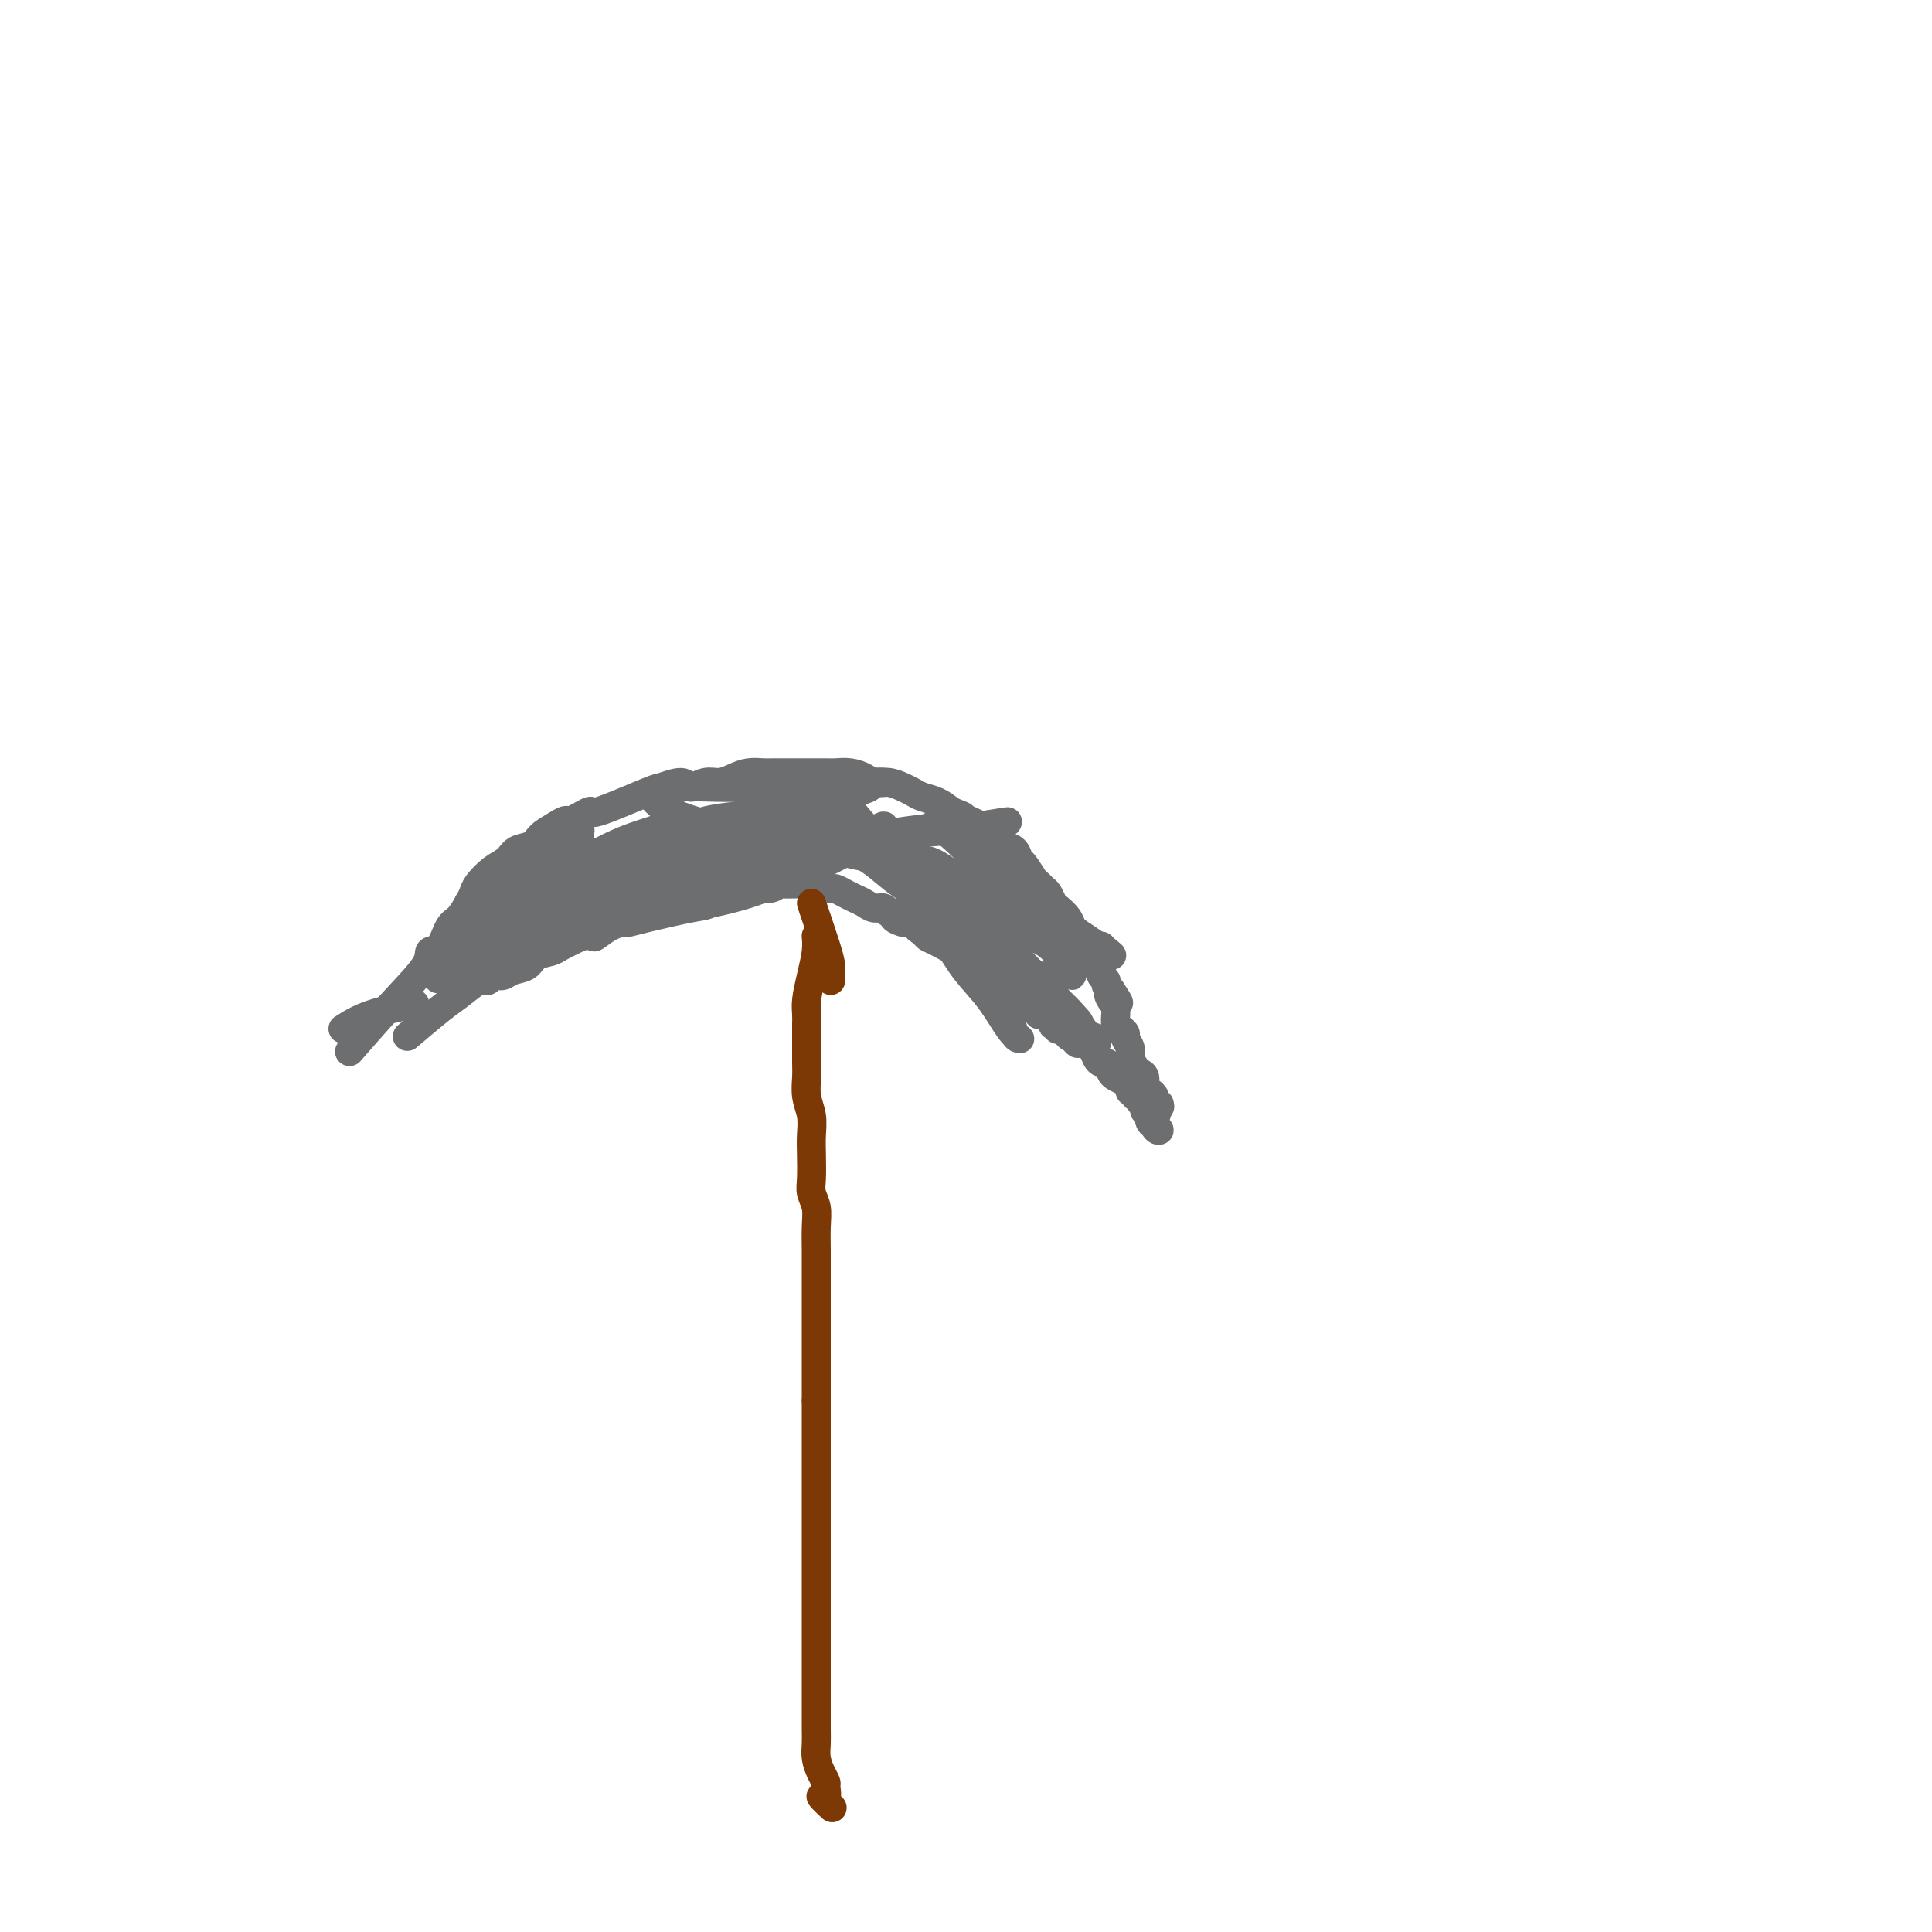<svg viewBox='0 0 400 400' version='1.1' xmlns='http://www.w3.org/2000/svg' xmlns:xlink='http://www.w3.org/1999/xlink'><g fill='none' stroke='#7C3805' stroke-width='6' stroke-linecap='round' stroke-linejoin='round'><path d='M169,194c0.006,0.060 0.012,0.120 0,0c-0.012,-0.120 -0.042,-0.419 0,0c0.042,0.419 0.155,1.555 0,3c-0.155,1.445 -0.577,3.198 -1,5c-0.423,1.802 -0.845,3.652 -1,5c-0.155,1.348 -0.041,2.195 0,3c0.041,0.805 0.011,1.570 0,2c-0.011,0.430 -0.003,0.526 0,1c0.003,0.474 -0.000,1.326 0,2c0.000,0.674 0.004,1.169 0,2c-0.004,0.831 -0.015,1.996 0,3c0.015,1.004 0.057,1.845 0,3c-0.057,1.155 -0.211,2.623 0,4c0.211,1.377 0.788,2.661 1,4c0.212,1.339 0.061,2.731 0,4c-0.061,1.269 -0.030,2.414 0,4c0.030,1.586 0.061,3.614 0,5c-0.061,1.386 -0.212,2.131 0,3c0.212,0.869 0.789,1.863 1,3c0.211,1.137 0.057,2.417 0,4c-0.057,1.583 -0.015,3.470 0,5c0.015,1.530 0.004,2.705 0,4c-0.004,1.295 -0.001,2.712 0,4c0.001,1.288 0.000,2.447 0,4c-0.000,1.553 -0.000,3.499 0,5c0.000,1.501 0.000,2.558 0,4c-0.000,1.442 -0.000,3.269 0,5c0.000,1.731 0.000,3.365 0,5'/><path d='M169,290c0.000,16.491 0.000,9.717 0,8c-0.000,-1.717 -0.000,1.623 0,4c0.000,2.377 0.000,3.790 0,5c-0.000,1.210 -0.000,2.216 0,3c0.000,0.784 0.000,1.345 0,4c-0.000,2.655 -0.000,7.404 0,10c0.000,2.596 0.000,3.041 0,4c-0.000,0.959 -0.000,2.434 0,3c0.000,0.566 0.000,0.223 0,1c-0.000,0.777 -0.000,2.673 0,4c0.000,1.327 0.000,2.083 0,3c-0.000,0.917 -0.000,1.993 0,3c0.000,1.007 0.000,1.946 0,3c-0.000,1.054 -0.000,2.225 0,3c0.000,0.775 0.000,1.155 0,2c-0.000,0.845 -0.001,2.154 0,3c0.001,0.846 0.003,1.227 0,2c-0.003,0.773 -0.011,1.937 0,3c0.011,1.063 0.041,2.024 0,3c-0.041,0.976 -0.153,1.968 0,3c0.153,1.032 0.571,2.103 1,3c0.429,0.897 0.868,1.621 1,2c0.132,0.379 -0.045,0.414 0,1c0.045,0.586 0.311,1.724 0,2c-0.311,0.276 -1.199,-0.310 -1,0c0.199,0.310 1.485,1.517 2,2c0.515,0.483 0.257,0.241 0,0'/></g>
<g fill='none' stroke='#6D6E70' stroke-width='6' stroke-linecap='round' stroke-linejoin='round'><path d='M85,214c-0.588,0.500 -1.177,0.999 0,0c1.177,-0.999 4.118,-3.498 6,-5c1.882,-1.502 2.704,-2.009 4,-3c1.296,-0.991 3.067,-2.466 4,-3c0.933,-0.534 1.027,-0.128 1,0c-0.027,0.128 -0.174,-0.021 0,0c0.174,0.021 0.670,0.214 1,0c0.330,-0.214 0.496,-0.835 1,-1c0.504,-0.165 1.346,0.124 2,0c0.654,-0.124 1.118,-0.662 2,-1c0.882,-0.338 2.181,-0.474 3,-1c0.819,-0.526 1.158,-1.440 2,-2c0.842,-0.560 2.188,-0.766 3,-1c0.812,-0.234 1.089,-0.495 2,-1c0.911,-0.505 2.455,-1.252 4,-2'/><path d='M120,194c3.793,-1.288 2.774,-0.007 3,0c0.226,0.007 1.695,-1.259 3,-2c1.305,-0.741 2.446,-0.957 3,-1c0.554,-0.043 0.521,0.086 1,0c0.479,-0.086 1.471,-0.386 4,-1c2.529,-0.614 6.596,-1.542 9,-2c2.404,-0.458 3.144,-0.447 4,-1c0.856,-0.553 1.826,-1.668 3,-2c1.174,-0.332 2.550,0.121 3,0c0.450,-0.121 -0.026,-0.817 1,-1c1.026,-0.183 3.555,0.147 5,0c1.445,-0.147 1.806,-0.771 2,-1c0.194,-0.229 0.221,-0.062 1,0c0.779,0.062 2.311,0.021 3,0c0.689,-0.021 0.537,-0.020 1,0c0.463,0.020 1.542,0.061 2,0c0.458,-0.061 0.297,-0.224 1,0c0.703,0.224 2.271,0.833 3,1c0.729,0.167 0.618,-0.109 1,0c0.382,0.109 1.258,0.602 2,1c0.742,0.398 1.350,0.699 2,1c0.650,0.301 1.341,0.602 2,1c0.659,0.398 1.285,0.894 2,1c0.715,0.106 1.519,-0.178 2,0c0.481,0.178 0.640,0.818 1,1c0.360,0.182 0.921,-0.096 1,0c0.079,0.096 -0.325,0.564 0,1c0.325,0.436 1.379,0.839 2,1c0.621,0.161 0.811,0.081 1,0'/><path d='M188,191c4.426,1.418 2.493,0.962 2,1c-0.493,0.038 0.456,0.570 1,1c0.544,0.430 0.683,0.759 1,1c0.317,0.241 0.811,0.393 2,1c1.189,0.607 3.073,1.668 4,2c0.927,0.332 0.896,-0.066 1,0c0.104,0.066 0.342,0.595 1,1c0.658,0.405 1.734,0.685 2,1c0.266,0.315 -0.280,0.663 0,1c0.280,0.337 1.384,0.663 2,1c0.616,0.337 0.742,0.687 1,1c0.258,0.313 0.646,0.591 1,1c0.354,0.409 0.672,0.951 1,1c0.328,0.049 0.665,-0.394 1,0c0.335,0.394 0.667,1.625 1,2c0.333,0.375 0.666,-0.106 1,0c0.334,0.106 0.668,0.798 1,1c0.332,0.202 0.663,-0.086 1,0c0.337,0.086 0.682,0.545 1,1c0.318,0.455 0.610,0.905 1,1c0.390,0.095 0.879,-0.166 1,0c0.121,0.166 -0.126,0.760 0,1c0.126,0.240 0.627,0.125 1,0c0.373,-0.125 0.620,-0.259 1,0c0.380,0.259 0.893,0.910 1,1c0.107,0.090 -0.192,-0.382 0,0c0.192,0.382 0.876,1.618 1,2c0.124,0.382 -0.313,-0.089 0,0c0.313,0.089 1.375,0.740 2,1c0.625,0.260 0.812,0.130 1,0'/><path d='M222,214c5.274,3.802 1.458,1.805 0,1c-1.458,-0.805 -0.560,-0.420 0,0c0.560,0.420 0.780,0.873 1,1c0.220,0.127 0.440,-0.072 1,0c0.560,0.072 1.460,0.415 2,1c0.540,0.585 0.718,1.414 1,2c0.282,0.586 0.666,0.931 1,1c0.334,0.069 0.618,-0.136 1,0c0.382,0.136 0.863,0.614 1,1c0.137,0.386 -0.069,0.682 0,1c0.069,0.318 0.415,0.659 1,1c0.585,0.341 1.410,0.684 2,1c0.590,0.316 0.947,0.606 1,1c0.053,0.394 -0.197,0.893 0,1c0.197,0.107 0.841,-0.179 1,0c0.159,0.179 -0.169,0.823 0,1c0.169,0.177 0.834,-0.112 1,0c0.166,0.112 -0.167,0.625 0,1c0.167,0.375 0.833,0.612 1,1c0.167,0.388 -0.165,0.927 0,1c0.165,0.073 0.828,-0.321 1,0c0.172,0.321 -0.145,1.358 0,2c0.145,0.642 0.752,0.889 1,1c0.248,0.111 0.135,0.085 0,0c-0.135,-0.085 -0.294,-0.229 0,0c0.294,0.229 1.041,0.831 1,1c-0.041,0.169 -0.869,-0.095 -1,-1c-0.131,-0.905 0.434,-2.453 1,-4'/><path d='M240,229c0.000,-0.833 0.000,-0.417 0,0'/><path d='M73,217c0.187,-0.215 0.374,-0.429 0,0c-0.374,0.429 -1.310,1.502 0,0c1.310,-1.502 4.865,-5.579 8,-9c3.135,-3.421 5.851,-6.186 7,-8c1.149,-1.814 0.731,-2.678 1,-3c0.269,-0.322 1.224,-0.103 2,-1c0.776,-0.897 1.372,-2.911 2,-4c0.628,-1.089 1.287,-1.254 2,-2c0.713,-0.746 1.479,-2.072 2,-3c0.521,-0.928 0.796,-1.457 1,-2c0.204,-0.543 0.338,-1.100 1,-2c0.662,-0.900 1.853,-2.142 3,-3c1.147,-0.858 2.249,-1.332 3,-2c0.751,-0.668 1.150,-1.530 2,-2c0.850,-0.470 2.152,-0.550 3,-1c0.848,-0.450 1.242,-1.272 2,-2c0.758,-0.728 1.879,-1.364 3,-2'/><path d='M115,171c2.903,-1.945 2.161,-0.807 3,-1c0.839,-0.193 3.258,-1.717 4,-2c0.742,-0.283 -0.192,0.675 2,0c2.192,-0.675 7.510,-2.984 10,-4c2.490,-1.016 2.150,-0.741 3,-1c0.850,-0.259 2.888,-1.053 4,-1c1.112,0.053 1.298,0.953 2,1c0.702,0.047 1.921,-0.758 3,-1c1.079,-0.242 2.018,0.079 3,0c0.982,-0.079 2.006,-0.557 3,-1c0.994,-0.443 1.957,-0.851 3,-1c1.043,-0.149 2.167,-0.040 3,0c0.833,0.040 1.377,0.011 2,0c0.623,-0.011 1.326,-0.003 2,0c0.674,0.003 1.321,0.001 2,0c0.679,-0.001 1.392,-0.001 2,0c0.608,0.001 1.111,0.003 2,0c0.889,-0.003 2.163,-0.011 3,0c0.837,0.011 1.238,0.041 2,0c0.762,-0.041 1.884,-0.151 3,0c1.116,0.151 2.224,0.565 3,1c0.776,0.435 1.218,0.890 2,1c0.782,0.110 1.903,-0.126 3,0c1.097,0.126 2.170,0.614 3,1c0.830,0.386 1.418,0.671 2,1c0.582,0.329 1.157,0.704 2,1c0.843,0.296 1.955,0.513 3,1c1.045,0.487 2.022,1.243 3,2'/><path d='M197,168c3.609,1.416 2.132,0.957 2,1c-0.132,0.043 1.082,0.589 2,1c0.918,0.411 1.540,0.688 2,1c0.460,0.312 0.757,0.660 1,1c0.243,0.340 0.433,0.673 1,1c0.567,0.327 1.513,0.649 2,1c0.487,0.351 0.515,0.732 1,1c0.485,0.268 1.425,0.425 2,1c0.575,0.575 0.784,1.569 1,2c0.216,0.431 0.439,0.299 1,1c0.561,0.701 1.460,2.233 2,3c0.540,0.767 0.721,0.768 1,1c0.279,0.232 0.656,0.695 1,1c0.344,0.305 0.655,0.453 1,1c0.345,0.547 0.722,1.495 1,2c0.278,0.505 0.455,0.569 1,1c0.545,0.431 1.456,1.229 2,2c0.544,0.771 0.720,1.516 1,2c0.280,0.484 0.663,0.707 1,1c0.337,0.293 0.629,0.655 1,1c0.371,0.345 0.820,0.674 1,1c0.180,0.326 0.091,0.651 0,1c-0.091,0.349 -0.183,0.723 0,1c0.183,0.277 0.641,0.455 1,1c0.359,0.545 0.617,1.455 1,2c0.383,0.545 0.890,0.723 1,1c0.110,0.277 -0.177,0.651 0,1c0.177,0.349 0.817,0.671 1,1c0.183,0.329 -0.091,0.665 0,1c0.091,0.335 0.545,0.667 1,1'/><path d='M230,205c3.110,4.665 0.886,1.826 0,1c-0.886,-0.826 -0.434,0.360 0,1c0.434,0.640 0.851,0.735 1,1c0.149,0.265 0.030,0.701 0,1c-0.030,0.299 0.029,0.460 0,1c-0.029,0.540 -0.147,1.457 0,2c0.147,0.543 0.561,0.712 1,1c0.439,0.288 0.905,0.697 1,1c0.095,0.303 -0.182,0.501 0,1c0.182,0.499 0.823,1.298 1,2c0.177,0.702 -0.111,1.305 0,2c0.111,0.695 0.621,1.482 1,2c0.379,0.518 0.627,0.769 1,1c0.373,0.231 0.869,0.443 1,1c0.131,0.557 -0.105,1.459 0,2c0.105,0.541 0.550,0.719 1,1c0.450,0.281 0.904,0.663 1,1c0.096,0.337 -0.166,0.629 0,1c0.166,0.371 0.762,0.820 1,1c0.238,0.180 0.119,0.090 0,0'/><path d='M71,213c1.644,-1.044 3.289,-2.089 6,-3c2.711,-0.911 6.489,-1.689 8,-2c1.511,-0.311 0.756,-0.156 0,0'/><path d='M97,187c3.740,-2.242 7.479,-4.484 10,-6c2.521,-1.516 3.823,-2.305 5,-3c1.177,-0.695 2.228,-1.296 3,-2c0.772,-0.704 1.264,-1.510 2,-2c0.736,-0.490 1.714,-0.663 2,-1c0.286,-0.337 -0.122,-0.838 0,-1c0.122,-0.162 0.773,0.015 1,0c0.227,-0.015 0.031,-0.221 0,0c-0.031,0.221 0.102,0.869 0,1c-0.102,0.131 -0.438,-0.257 -1,0c-0.562,0.257 -1.348,1.157 -2,2c-0.652,0.843 -1.168,1.629 -2,3c-0.832,1.371 -1.978,3.327 -3,5c-1.022,1.673 -1.920,3.065 -3,4c-1.080,0.935 -2.343,1.415 -3,2c-0.657,0.585 -0.708,1.277 -1,2c-0.292,0.723 -0.823,1.477 -1,2c-0.177,0.523 0.002,0.814 0,1c-0.002,0.186 -0.186,0.266 0,0c0.186,-0.266 0.740,-0.878 1,-1c0.260,-0.122 0.224,0.246 1,0c0.776,-0.246 2.363,-1.105 4,-2c1.637,-0.895 3.325,-1.827 5,-3c1.675,-1.173 3.338,-2.586 5,-4'/><path d='M120,184c3.297,-2.193 3.538,-3.175 4,-4c0.462,-0.825 1.145,-1.492 2,-2c0.855,-0.508 1.881,-0.856 2,-1c0.119,-0.144 -0.669,-0.083 -1,0c-0.331,0.083 -0.206,0.189 -1,1c-0.794,0.811 -2.507,2.327 -4,4c-1.493,1.673 -2.765,3.502 -4,5c-1.235,1.498 -2.434,2.664 -4,4c-1.566,1.336 -3.498,2.841 -5,4c-1.502,1.159 -2.575,1.971 -4,3c-1.425,1.029 -3.204,2.276 -4,3c-0.796,0.724 -0.609,0.923 -1,1c-0.391,0.077 -1.359,0.030 -2,0c-0.641,-0.030 -0.953,-0.042 -1,0c-0.047,0.042 0.173,0.138 0,0c-0.173,-0.138 -0.740,-0.509 -1,-1c-0.260,-0.491 -0.214,-1.100 0,-2c0.214,-0.900 0.596,-2.089 2,-4c1.404,-1.911 3.830,-4.544 7,-7c3.170,-2.456 7.084,-4.736 11,-7c3.916,-2.264 7.835,-4.514 11,-6c3.165,-1.486 5.577,-2.210 8,-3c2.423,-0.790 4.857,-1.646 6,-2c1.143,-0.354 0.996,-0.207 1,0c0.004,0.207 0.159,0.474 -2,2c-2.159,1.526 -6.631,4.312 -9,6c-2.369,1.688 -2.635,2.277 -5,4c-2.365,1.723 -6.829,4.579 -11,7c-4.171,2.421 -8.049,4.406 -11,6c-2.951,1.594 -4.976,2.797 -7,4'/><path d='M97,199c-8.093,5.148 -6.325,3.517 -6,3c0.325,-0.517 -0.793,0.079 -1,0c-0.207,-0.079 0.495,-0.831 1,-1c0.505,-0.169 0.811,0.247 1,0c0.189,-0.247 0.260,-1.158 5,-4c4.740,-2.842 14.147,-7.616 18,-10c3.853,-2.384 2.151,-2.380 5,-4c2.849,-1.620 10.250,-4.865 15,-7c4.750,-2.135 6.851,-3.159 8,-4c1.149,-0.841 1.347,-1.500 3,-2c1.653,-0.500 4.760,-0.843 6,-1c1.240,-0.157 0.611,-0.129 0,0c-0.611,0.129 -1.205,0.360 -2,1c-0.795,0.640 -1.790,1.688 -4,3c-2.210,1.312 -5.633,2.888 -9,5c-3.367,2.112 -6.676,4.762 -10,7c-3.324,2.238 -6.661,4.066 -9,6c-2.339,1.934 -3.680,3.973 -5,5c-1.320,1.027 -2.618,1.040 -3,1c-0.382,-0.040 0.153,-0.134 0,0c-0.153,0.134 -0.994,0.496 0,0c0.994,-0.496 3.824,-1.850 7,-3c3.176,-1.150 6.698,-2.095 11,-4c4.302,-1.905 9.385,-4.768 14,-7c4.615,-2.232 8.762,-3.833 13,-5c4.238,-1.167 8.567,-1.901 12,-3c3.433,-1.099 5.972,-2.563 8,-3c2.028,-0.437 3.546,0.151 5,0c1.454,-0.151 2.844,-1.043 3,-1c0.156,0.043 -0.922,1.022 -2,2'/><path d='M181,173c-2.373,1.521 -7.307,4.323 -11,6c-3.693,1.677 -6.146,2.231 -8,3c-1.854,0.769 -3.110,1.755 -7,3c-3.890,1.245 -10.413,2.750 -14,3c-3.587,0.250 -4.238,-0.755 -5,-1c-0.762,-0.245 -1.635,0.269 -2,0c-0.365,-0.269 -0.224,-1.323 0,-2c0.224,-0.677 0.529,-0.979 2,-2c1.471,-1.021 4.107,-2.760 7,-4c2.893,-1.240 6.043,-1.979 9,-3c2.957,-1.021 5.722,-2.323 8,-3c2.278,-0.677 4.071,-0.729 6,-1c1.929,-0.271 3.996,-0.760 5,-1c1.004,-0.240 0.947,-0.230 1,0c0.053,0.230 0.216,0.680 0,1c-0.216,0.320 -0.812,0.510 -2,1c-1.188,0.490 -2.967,1.280 -5,2c-2.033,0.720 -4.320,1.371 -7,2c-2.680,0.629 -5.755,1.237 -8,2c-2.245,0.763 -3.661,1.680 -5,2c-1.339,0.320 -2.599,0.042 -3,0c-0.401,-0.042 0.059,0.151 0,0c-0.059,-0.151 -0.636,-0.646 1,-1c1.636,-0.354 5.483,-0.568 9,-1c3.517,-0.432 6.702,-1.083 11,-2c4.298,-0.917 9.709,-2.102 14,-3c4.291,-0.898 7.463,-1.511 11,-2c3.537,-0.489 7.439,-0.854 10,-1c2.561,-0.146 3.780,-0.073 5,0'/><path d='M203,171c9.930,-1.606 4.255,-0.622 2,0c-2.255,0.622 -1.090,0.883 -1,1c0.090,0.117 -0.894,0.091 -2,0c-1.106,-0.091 -2.335,-0.248 -6,0c-3.665,0.248 -9.766,0.902 -13,1c-3.234,0.098 -3.602,-0.358 -4,0c-0.398,0.358 -0.828,1.531 -1,2c-0.172,0.469 -0.086,0.235 0,0'/><path d='M183,173c1.304,1.986 2.608,3.971 4,6c1.392,2.029 2.873,4.100 5,6c2.127,1.900 4.901,3.627 6,5c1.099,1.373 0.522,2.392 1,3c0.478,0.608 2.012,0.804 3,2c0.988,1.196 1.430,3.392 2,5c0.570,1.608 1.267,2.627 2,4c0.733,1.373 1.503,3.100 2,4c0.497,0.900 0.721,0.973 1,2c0.279,1.027 0.612,3.008 1,4c0.388,0.992 0.831,0.995 1,1c0.169,0.005 0.063,0.012 0,0c-0.063,-0.012 -0.082,-0.042 0,0c0.082,0.042 0.264,0.156 0,0c-0.264,-0.156 -0.973,-0.584 -2,-2c-1.027,-1.416 -2.371,-3.822 -4,-6c-1.629,-2.178 -3.543,-4.127 -5,-6c-1.457,-1.873 -2.458,-3.670 -4,-6c-1.542,-2.330 -3.624,-5.194 -5,-7c-1.376,-1.806 -2.047,-2.553 -3,-4c-0.953,-1.447 -2.189,-3.593 -3,-5c-0.811,-1.407 -1.198,-2.076 -2,-3c-0.802,-0.924 -2.019,-2.103 -3,-3c-0.981,-0.897 -1.726,-1.511 -2,-2c-0.274,-0.489 -0.078,-0.854 0,-1c0.078,-0.146 0.039,-0.073 0,0'/><path d='M178,170c-5.059,-6.848 -1.706,-1.968 1,1c2.706,2.968 4.766,4.023 7,6c2.234,1.977 4.643,4.874 6,6c1.357,1.126 1.662,0.480 3,2c1.338,1.520 3.708,5.206 8,10c4.292,4.794 10.505,10.695 13,13c2.495,2.305 1.272,1.013 1,1c-0.272,-0.013 0.407,1.254 1,2c0.593,0.746 1.098,0.971 1,1c-0.098,0.029 -0.801,-0.139 -1,0c-0.199,0.139 0.105,0.583 0,0c-0.105,-0.583 -0.618,-2.195 -2,-4c-1.382,-1.805 -3.634,-3.803 -6,-6c-2.366,-2.197 -4.848,-4.591 -7,-7c-2.152,-2.409 -3.974,-4.831 -6,-7c-2.026,-2.169 -4.255,-4.083 -6,-6c-1.745,-1.917 -3.006,-3.837 -4,-5c-0.994,-1.163 -1.720,-1.570 -2,-2c-0.280,-0.430 -0.114,-0.885 0,-1c0.114,-0.115 0.175,0.109 1,1c0.825,0.891 2.415,2.448 4,4c1.585,1.552 3.166,3.100 5,5c1.834,1.900 3.922,4.153 6,6c2.078,1.847 4.144,3.289 6,5c1.856,1.711 3.500,3.691 5,5c1.500,1.309 2.857,1.945 4,3c1.143,1.055 2.071,2.527 3,4'/><path d='M219,207c6.118,5.977 4.414,4.921 4,5c-0.414,0.079 0.463,1.294 1,2c0.537,0.706 0.734,0.904 1,1c0.266,0.096 0.601,0.091 1,0c0.399,-0.091 0.861,-0.270 1,0c0.139,0.270 -0.044,0.987 0,1c0.044,0.013 0.315,-0.678 0,-1c-0.315,-0.322 -1.215,-0.275 -2,-1c-0.785,-0.725 -1.455,-2.220 -3,-4c-1.545,-1.780 -3.967,-3.844 -6,-6c-2.033,-2.156 -3.678,-4.405 -6,-6c-2.322,-1.595 -5.319,-2.538 -8,-4c-2.681,-1.462 -5.044,-3.443 -7,-5c-1.956,-1.557 -3.506,-2.690 -5,-4c-1.494,-1.310 -2.932,-2.795 -4,-4c-1.068,-1.205 -1.766,-2.128 -2,-3c-0.234,-0.872 -0.004,-1.692 0,-2c0.004,-0.308 -0.219,-0.103 0,0c0.219,0.103 0.881,0.102 1,0c0.119,-0.102 -0.303,-0.307 0,0c0.303,0.307 1.333,1.126 3,2c1.667,0.874 3.971,1.805 6,3c2.029,1.195 3.781,2.655 6,4c2.219,1.345 4.904,2.575 7,4c2.096,1.425 3.602,3.047 5,4c1.398,0.953 2.687,1.239 4,2c1.313,0.761 2.651,1.998 3,3c0.349,1.002 -0.291,1.770 0,2c0.291,0.230 1.512,-0.077 2,0c0.488,0.077 0.244,0.539 0,1'/><path d='M221,201c2.105,1.859 0.368,0.505 0,0c-0.368,-0.505 0.632,-0.162 1,0c0.368,0.162 0.105,0.141 0,0c-0.105,-0.141 -0.050,-0.403 0,-1c0.050,-0.597 0.096,-1.528 0,-2c-0.096,-0.472 -0.335,-0.485 -1,-1c-0.665,-0.515 -1.755,-1.533 -3,-3c-1.245,-1.467 -2.644,-3.384 -4,-5c-1.356,-1.616 -2.668,-2.932 -4,-4c-1.332,-1.068 -2.685,-1.887 -4,-3c-1.315,-1.113 -2.593,-2.518 -4,-4c-1.407,-1.482 -2.945,-3.039 -4,-4c-1.055,-0.961 -1.629,-1.326 -2,-2c-0.371,-0.674 -0.541,-1.658 -1,-2c-0.459,-0.342 -1.208,-0.042 -1,0c0.208,0.042 1.374,-0.175 2,0c0.626,0.175 0.712,0.743 1,1c0.288,0.257 0.778,0.203 2,1c1.222,0.797 3.174,2.444 5,4c1.826,1.556 3.525,3.022 5,5c1.475,1.978 2.727,4.467 4,6c1.273,1.533 2.568,2.109 4,3c1.432,0.891 3.000,2.095 4,3c1.000,0.905 1.431,1.509 2,2c0.569,0.491 1.277,0.868 2,1c0.723,0.132 1.462,0.019 2,0c0.538,-0.019 0.876,0.057 1,0c0.124,-0.057 0.033,-0.246 0,0c-0.033,0.246 -0.010,0.927 0,1c0.010,0.073 0.005,-0.464 0,-1'/><path d='M228,196c4.930,3.877 0.254,0.569 -2,-1c-2.254,-1.569 -2.085,-1.398 -3,-2c-0.915,-0.602 -2.913,-1.976 -4,-3c-1.087,-1.024 -1.263,-1.699 -5,-3c-3.737,-1.301 -11.037,-3.227 -14,-4c-2.963,-0.773 -1.591,-0.392 -2,-1c-0.409,-0.608 -2.601,-2.204 -4,-3c-1.399,-0.796 -2.007,-0.794 -3,-1c-0.993,-0.206 -2.372,-0.622 -3,-1c-0.628,-0.378 -0.504,-0.717 -1,-1c-0.496,-0.283 -1.611,-0.509 -2,-1c-0.389,-0.491 -0.050,-1.248 0,-1c0.050,0.248 -0.189,1.501 0,2c0.189,0.499 0.804,0.243 2,1c1.196,0.757 2.971,2.528 5,4c2.029,1.472 4.310,2.644 6,4c1.690,1.356 2.788,2.897 4,4c1.212,1.103 2.539,1.769 3,2c0.461,0.231 0.057,0.027 0,0c-0.057,-0.027 0.232,0.121 0,0c-0.232,-0.121 -0.987,-0.512 -2,-1c-1.013,-0.488 -2.286,-1.073 -5,-2c-2.714,-0.927 -6.871,-2.196 -10,-4c-3.129,-1.804 -5.231,-4.144 -8,-6c-2.769,-1.856 -6.206,-3.230 -8,-4c-1.794,-0.770 -1.944,-0.938 -4,-2c-2.056,-1.062 -6.016,-3.018 -8,-4c-1.984,-0.982 -1.992,-0.991 -2,-1'/><path d='M158,167c-4.848,-2.864 -1.967,-1.525 -1,-1c0.967,0.525 0.020,0.237 0,0c-0.020,-0.237 0.888,-0.423 2,0c1.112,0.423 2.430,1.455 4,2c1.570,0.545 3.394,0.604 8,2c4.606,1.396 11.994,4.130 16,6c4.006,1.870 4.630,2.875 6,4c1.370,1.125 3.486,2.368 5,3c1.514,0.632 2.426,0.653 3,1c0.574,0.347 0.811,1.022 1,1c0.189,-0.022 0.331,-0.739 0,-1c-0.331,-0.261 -1.133,-0.065 -2,0c-0.867,0.065 -1.797,0.000 -4,-1c-2.203,-1.000 -5.679,-2.936 -9,-4c-3.321,-1.064 -6.489,-1.258 -10,-2c-3.511,-0.742 -7.367,-2.033 -11,-3c-3.633,-0.967 -7.044,-1.611 -10,-2c-2.956,-0.389 -5.458,-0.525 -8,-1c-2.542,-0.475 -5.122,-1.290 -7,-2c-1.878,-0.710 -3.052,-1.313 -4,-2c-0.948,-0.687 -1.670,-1.456 -2,-2c-0.330,-0.544 -0.267,-0.864 0,-1c0.267,-0.136 0.740,-0.089 1,0c0.260,0.089 0.307,0.220 1,0c0.693,-0.220 2.032,-0.791 4,-1c1.968,-0.209 4.566,-0.056 7,0c2.434,0.056 4.704,0.015 7,0c2.296,-0.015 4.618,-0.004 7,0c2.382,0.004 4.823,0.001 7,0c2.177,-0.001 4.088,-0.001 6,0'/><path d='M175,163c7.301,-0.535 5.552,-0.873 5,-1c-0.552,-0.127 0.092,-0.045 1,0c0.908,0.045 2.079,0.052 2,0c-0.079,-0.052 -1.408,-0.164 -2,0c-0.592,0.164 -0.445,0.605 -1,1c-0.555,0.395 -1.811,0.743 -3,1c-1.189,0.257 -2.311,0.422 -4,1c-1.689,0.578 -3.945,1.570 -5,2c-1.055,0.430 -0.910,0.297 -2,1c-1.090,0.703 -3.416,2.241 -5,3c-1.584,0.759 -2.424,0.740 -3,1c-0.576,0.260 -0.886,0.801 -1,1c-0.114,0.199 -0.033,0.057 0,0c0.033,-0.057 0.016,-0.028 0,0'/></g>
<g fill='none' stroke='#7C3805' stroke-width='6' stroke-linecap='round' stroke-linejoin='round'><path d='M168,187c1.155,3.404 2.309,6.807 3,9c0.691,2.193 0.917,3.175 1,4c0.083,0.825 0.022,1.491 0,2c-0.022,0.509 -0.006,0.860 0,1c0.006,0.140 0.003,0.070 0,0'/></g>
</svg>